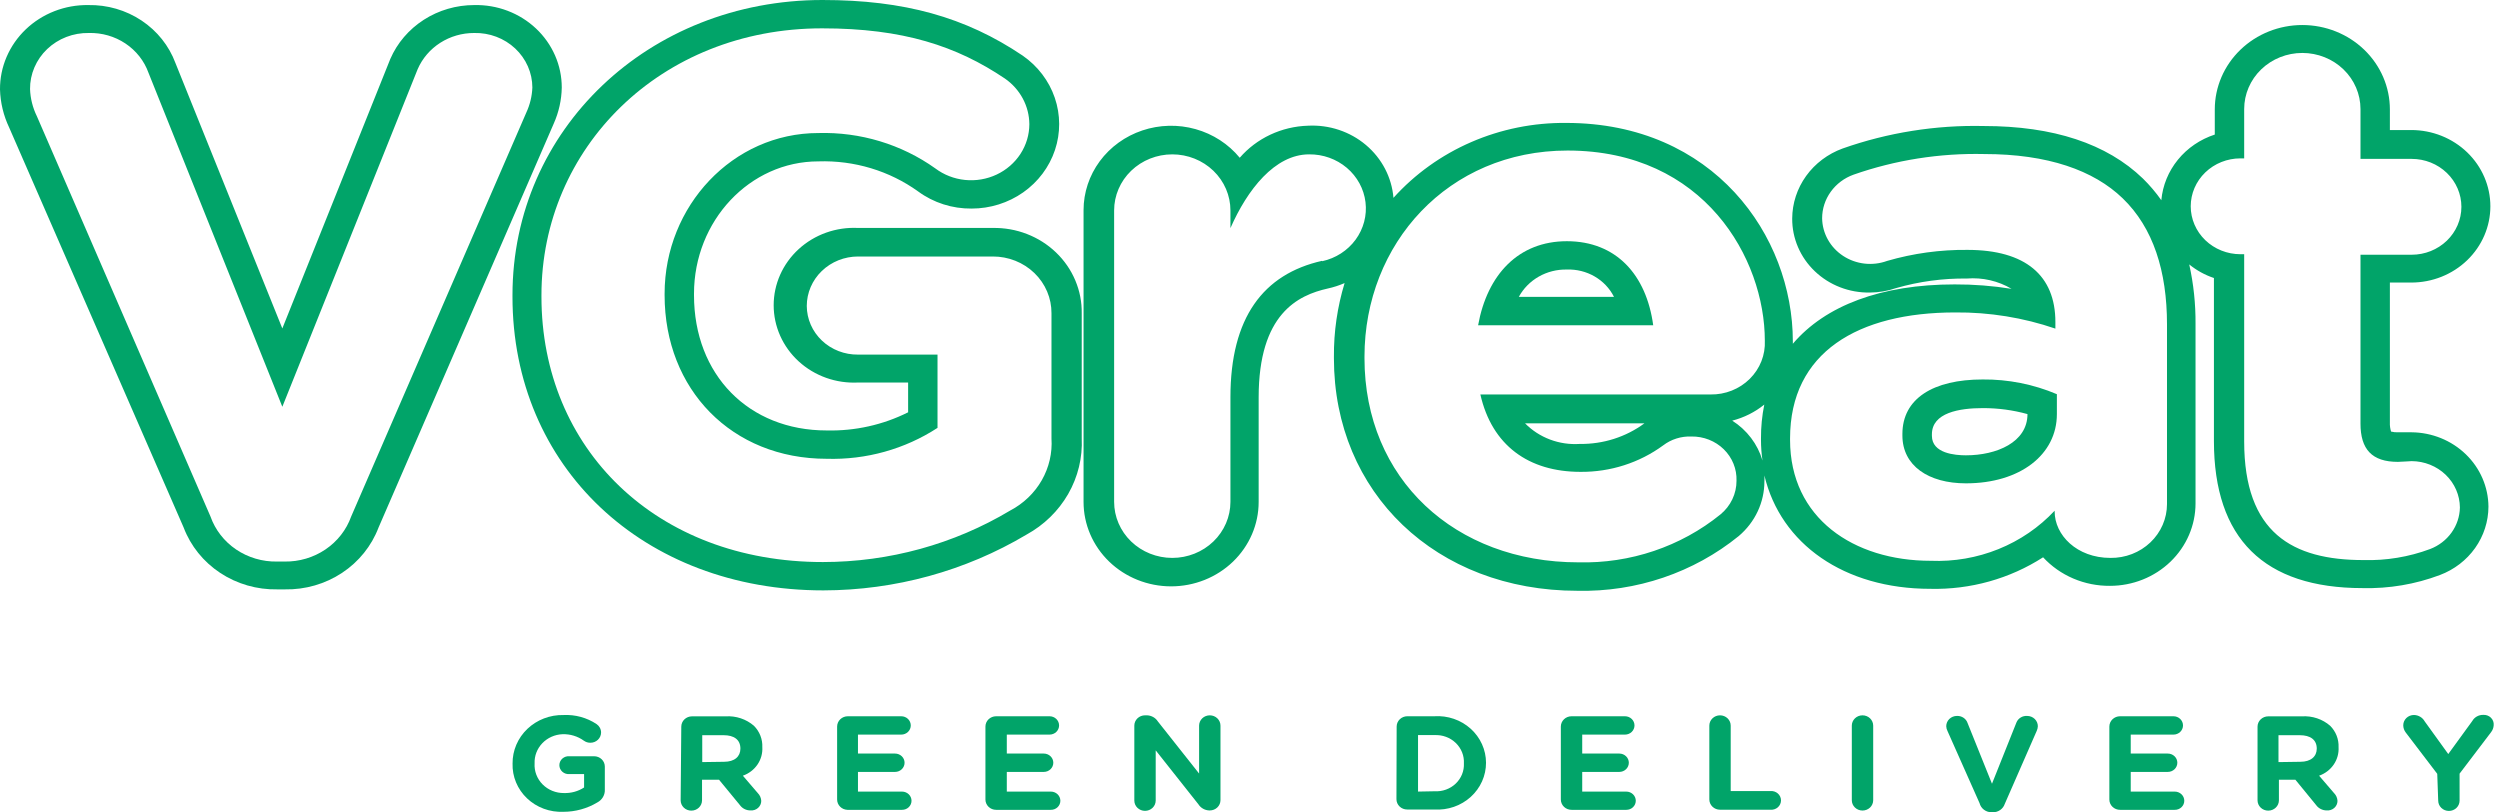 <svg width="277" height="90" viewBox="0 0 277 90" fill="none" xmlns="http://www.w3.org/2000/svg">
<path d="M62.244 9.696C62.244 8.478 61.992 7.272 61.502 6.15C61.011 5.027 60.293 4.01 59.389 3.159C58.485 2.308 57.414 1.64 56.238 1.194C55.063 0.748 53.806 0.533 52.543 0.562C50.555 0.562 48.611 1.129 46.957 2.192C45.303 3.255 44.011 4.765 43.245 6.534L31.282 36.392L19.437 6.979C18.727 5.07 17.413 3.425 15.681 2.273C13.95 1.122 11.887 0.524 9.784 0.562C8.501 0.543 7.227 0.772 6.037 1.235C4.847 1.697 3.764 2.384 2.853 3.255C1.942 4.126 1.22 5.164 0.73 6.307C0.24 7.45 -0.008 8.676 0 9.913C0.042 11.373 0.388 12.81 1.019 14.138L20.349 58.452C21.123 60.493 22.539 62.251 24.399 63.479C26.26 64.707 28.471 65.345 30.725 65.303H31.566C33.82 65.345 36.032 64.707 37.892 63.479C39.752 62.251 41.168 60.493 41.942 58.452L61.355 13.693C61.919 12.429 62.22 11.071 62.244 9.696ZM58.311 12.482L38.91 57.23C38.383 58.706 37.385 59.983 36.06 60.879C34.735 61.776 33.149 62.245 31.531 62.22H30.69C29.072 62.248 27.486 61.779 26.162 60.883C24.838 59.986 23.844 58.707 23.322 57.23L4.087 12.882C3.624 11.937 3.366 10.912 3.329 9.868C3.322 9.044 3.487 8.228 3.813 7.467C4.139 6.706 4.619 6.016 5.227 5.437C5.834 4.858 6.555 4.402 7.348 4.096C8.141 3.791 8.989 3.641 9.843 3.656C11.288 3.618 12.707 4.025 13.896 4.818C15.084 5.61 15.98 6.747 16.452 8.063L31.282 45.07L46.277 7.664C46.793 6.473 47.664 5.457 48.779 4.743C49.895 4.03 51.204 3.651 52.543 3.656C53.38 3.636 54.212 3.778 54.992 4.072C55.771 4.367 56.482 4.808 57.082 5.37C57.682 5.933 58.16 6.606 58.487 7.348C58.814 8.091 58.984 8.889 58.986 9.696C58.949 10.658 58.719 11.604 58.311 12.482Z" fill="#01A469"/>
<path d="M109.989 25.257H95.077C93.872 25.197 92.666 25.374 91.534 25.777C90.403 26.181 89.368 26.802 88.493 27.603C87.617 28.404 86.921 29.368 86.444 30.437C85.968 31.506 85.723 32.657 85.723 33.821C85.723 34.984 85.968 36.135 86.444 37.204C86.921 38.273 87.617 39.238 88.493 40.039C89.368 40.84 90.403 41.461 91.534 41.864C92.666 42.267 93.872 42.444 95.077 42.384H100.62V45.684C97.835 47.077 94.731 47.768 91.595 47.694C82.948 47.694 76.895 41.528 76.895 32.702V32.542C76.895 24.458 83.078 17.881 90.671 17.881C94.644 17.748 98.546 18.924 101.734 21.215C103.433 22.465 105.518 23.132 107.656 23.11C109.709 23.11 111.708 22.483 113.368 21.317C115.027 20.152 116.259 18.51 116.889 16.626C117.518 14.743 117.512 12.715 116.87 10.835C116.228 8.956 114.984 7.321 113.318 6.166C106.969 1.884 100.146 0 91.133 0C71.873 0 56.783 14.364 56.783 32.702V32.873C56.783 51.724 71.269 65.415 91.227 65.415C99.177 65.402 106.968 63.264 113.732 59.238C115.676 58.174 117.277 56.613 118.358 54.727C119.439 52.84 119.957 50.703 119.856 48.55V34.723C119.875 33.471 119.633 32.228 119.143 31.068C118.654 29.908 117.927 28.855 117.006 27.972C116.085 27.088 114.99 26.393 113.784 25.927C112.579 25.46 111.288 25.232 109.989 25.257ZM116.504 48.573C116.611 50.187 116.238 51.797 115.428 53.213C114.618 54.629 113.405 55.792 111.932 56.566C105.701 60.295 98.514 62.272 91.18 62.275C72.702 62.275 59.993 49.715 59.993 32.873V32.702C59.993 16.454 73.129 3.14 91.085 3.14C100.075 3.14 105.998 5.104 111.34 8.701C112.173 9.278 112.853 10.037 113.325 10.916C113.796 11.796 114.045 12.77 114.052 13.759C114.05 14.924 113.709 16.064 113.068 17.051C112.427 18.038 111.511 18.832 110.425 19.343C109.34 19.853 108.127 20.059 106.925 19.938C105.724 19.817 104.582 19.373 103.629 18.657C99.886 15.99 95.323 14.611 90.671 14.741C81.195 14.741 73.638 22.825 73.638 32.542V32.702C73.638 43.161 81.088 50.834 91.595 50.834C95.96 50.964 100.258 49.765 103.877 47.408V39.29H95.077C94.336 39.299 93.6 39.167 92.912 38.9C92.224 38.634 91.598 38.238 91.069 37.737C90.541 37.236 90.12 36.639 89.832 35.981C89.544 35.322 89.395 34.615 89.391 33.901C89.391 32.447 89.99 31.053 91.057 30.025C92.123 28.997 93.569 28.42 95.077 28.42H109.989C110.847 28.415 111.697 28.575 112.491 28.89C113.284 29.204 114.005 29.668 114.611 30.253C115.217 30.838 115.696 31.534 116.021 32.299C116.346 33.065 116.51 33.884 116.504 34.711V48.573Z" fill="#01A469"/>
<path d="M173.606 26.726C168.264 26.726 164.793 30.402 163.774 36.043H183.176C182.418 30.436 179.066 26.726 173.606 26.726ZM168.287 32.891C168.793 31.959 169.559 31.182 170.499 30.647C171.438 30.112 172.515 29.842 173.606 29.866C174.687 29.827 175.756 30.093 176.684 30.63C177.611 31.168 178.357 31.953 178.829 32.891H168.287Z" fill="#01A469"/>
<path d="M210.786 48.085V48.256C210.786 51.602 213.676 53.554 217.822 53.554C223.839 53.554 227.902 50.369 227.902 45.881V43.677C225.313 42.577 222.511 42.02 219.681 42.045C214.186 42.045 210.786 44.168 210.786 48.085ZM224.644 45.881C224.644 49.01 221.221 50.449 217.822 50.449C216.637 50.449 214.055 50.243 214.055 48.29V48.119C214.055 45.721 217.111 45.219 219.681 45.219C221.36 45.212 223.031 45.436 224.644 45.881Z" fill="#01A469"/>
<path d="M267.215 47.898H266.398H265.687C265.432 47.908 265.176 47.881 264.929 47.818C264.827 47.484 264.783 47.137 264.799 46.79V31.307H267.168C269.493 31.307 271.722 30.417 273.366 28.832C275.009 27.247 275.933 25.098 275.933 22.857C275.933 20.616 275.009 18.467 273.366 16.883C271.722 15.298 269.493 14.408 267.168 14.408H264.799V12.124C264.799 9.644 263.777 7.265 261.958 5.512C260.139 3.758 257.671 2.773 255.098 2.773C252.525 2.773 250.058 3.758 248.239 5.512C246.42 7.265 245.398 9.644 245.398 12.124V14.91C243.784 15.437 242.365 16.405 241.313 17.697C240.261 18.988 239.622 20.548 239.475 22.184C238.872 21.327 238.19 20.525 237.438 19.786C233.434 15.915 227.5 13.963 219.801 13.963C214.474 13.843 209.171 14.688 204.166 16.452C202.529 17.048 201.117 18.11 200.119 19.496C199.121 20.883 198.583 22.529 198.576 24.216C198.569 25.302 198.788 26.379 199.219 27.382C199.65 28.386 200.285 29.296 201.086 30.059C201.887 30.823 202.838 31.425 203.884 31.829C204.929 32.234 206.048 32.433 207.175 32.414C208.164 32.411 209.145 32.245 210.077 31.923C212.624 31.189 215.272 30.831 217.93 30.861C219.664 30.723 221.399 31.123 222.881 32.003C220.798 31.669 218.691 31.505 216.58 31.512C208.407 31.512 202.248 33.864 198.647 38.089C198.647 38.009 198.647 37.929 198.647 37.838C198.647 26.1 189.846 13.62 173.536 13.62C169.912 13.584 166.323 14.307 163.018 15.741C159.713 17.174 156.771 19.283 154.395 21.921C154.21 19.66 153.115 17.559 151.345 16.065C149.575 14.572 147.269 13.805 144.92 13.928C143.471 13.973 142.05 14.313 140.747 14.925C139.445 15.537 138.292 16.408 137.363 17.479C136.112 15.958 134.402 14.849 132.468 14.307C130.535 13.764 128.474 13.815 126.572 14.453C124.67 15.091 123.021 16.283 121.854 17.864C120.687 19.446 120.059 21.339 120.058 23.28V55.616C120.058 58.096 121.08 60.475 122.899 62.229C124.718 63.982 127.186 64.968 129.758 64.968C132.331 64.968 134.799 63.982 136.618 62.229C138.437 60.475 139.459 58.096 139.459 55.616V44.027C139.459 34.767 143.818 32.711 147.111 31.969C147.754 31.829 148.381 31.627 148.982 31.364C148.176 34.015 147.777 36.765 147.798 39.528V39.699C147.798 54.623 159.145 65.459 174.78 65.459C181.305 65.604 187.66 63.448 192.653 59.395C193.547 58.638 194.264 57.706 194.754 56.66C195.244 55.614 195.497 54.48 195.496 53.333C195.508 53.116 195.508 52.898 195.496 52.682C197.296 60.275 204.344 65.242 213.879 65.242C218.318 65.346 222.683 64.126 226.375 61.748C227.305 62.755 228.448 63.558 229.727 64.103C231.006 64.649 232.391 64.924 233.79 64.911C236.303 64.911 238.713 63.948 240.49 62.235C242.267 60.522 243.265 58.199 243.265 55.776V35.874C243.281 33.664 243.046 31.459 242.567 29.297C243.375 29.957 244.302 30.469 245.303 30.804V48.868C245.303 59.67 250.846 65.162 261.779 65.162C264.705 65.233 267.616 64.74 270.342 63.712C271.925 63.115 273.285 62.073 274.244 60.72C275.203 59.368 275.717 57.768 275.72 56.13C275.704 53.957 274.805 51.877 273.214 50.337C271.623 48.797 269.469 47.921 267.215 47.898ZM146.495 28.898C139.968 30.37 136.332 35.189 136.332 44.015V55.605C136.332 57.252 135.653 58.832 134.445 59.997C133.236 61.162 131.597 61.816 129.889 61.816C128.18 61.816 126.541 61.162 125.332 59.997C124.124 58.832 123.445 57.252 123.445 55.605V23.314C123.445 21.667 124.124 20.087 125.332 18.922C126.541 17.757 128.18 17.103 129.889 17.103C131.597 17.103 133.236 17.757 134.445 18.922C135.653 20.087 136.332 21.667 136.332 23.314V25.278C138.192 21.03 141.248 17.103 145.05 17.103C146.585 17.086 148.073 17.617 149.227 18.594C150.38 19.572 151.118 20.926 151.297 22.396C151.477 23.867 151.085 25.349 150.199 26.558C149.312 27.767 147.993 28.616 146.495 28.943V28.898ZM190.628 56.998C186.227 60.565 180.622 62.454 174.874 62.307C161.229 62.307 151.185 53.081 151.185 39.688V39.516C151.185 27.025 160.424 16.68 173.69 16.68C188.851 16.68 195.543 28.681 195.543 37.747C195.579 38.525 195.449 39.302 195.162 40.03C194.874 40.758 194.435 41.422 193.871 41.98C193.308 42.539 192.631 42.98 191.884 43.277C191.137 43.574 190.334 43.72 189.526 43.707H164.025C165.304 49.347 169.367 52.282 175.123 52.282C178.428 52.31 181.649 51.278 184.279 49.348C185.166 48.671 186.276 48.322 187.406 48.365C188.073 48.354 188.735 48.474 189.352 48.717C189.969 48.961 190.529 49.322 190.996 49.78C191.464 50.239 191.83 50.784 192.072 51.383C192.314 51.981 192.427 52.622 192.405 53.264C192.408 53.973 192.251 54.675 191.944 55.32C191.637 55.965 191.188 56.538 190.628 56.998ZM182.206 46.904C180.152 48.42 177.627 49.224 175.04 49.188C173.917 49.262 172.791 49.096 171.743 48.701C170.694 48.306 169.749 47.693 168.976 46.904H182.206ZM191.931 46.607C193.237 46.272 194.45 45.664 195.484 44.826C195.232 46.063 195.109 47.322 195.117 48.583V48.742C195.118 49.506 195.173 50.269 195.283 51.026C194.751 49.213 193.562 47.645 191.931 46.607ZM240.103 55.856C240.103 56.645 239.94 57.427 239.625 58.155C239.309 58.884 238.846 59.544 238.263 60.099C237.68 60.654 236.989 61.091 236.229 61.386C235.469 61.68 234.656 61.827 233.837 61.816C230.106 61.816 227.654 59.281 227.654 56.667V56.587C225.931 58.429 223.807 59.881 221.434 60.84C219.061 61.8 216.497 62.242 213.926 62.136C205.375 62.136 198.339 57.409 198.339 48.742V48.583C198.339 39.026 205.884 34.618 216.639 34.618C220.419 34.585 224.175 35.191 227.737 36.411V35.68C227.737 30.53 224.432 27.687 217.989 27.687C214.977 27.658 211.977 28.07 209.094 28.909C208.294 29.201 207.433 29.303 206.584 29.206C205.736 29.109 204.923 28.816 204.217 28.352C203.51 27.888 202.93 27.267 202.525 26.541C202.121 25.815 201.903 25.006 201.892 24.182C201.893 23.131 202.227 22.105 202.85 21.242C203.472 20.379 204.353 19.719 205.374 19.352C210.014 17.729 214.926 16.955 219.86 17.068C226.896 17.068 231.978 18.872 235.187 21.967C238.587 25.244 240.103 30.062 240.103 35.931V55.856ZM269.253 60.834C266.902 61.711 264.393 62.126 261.873 62.056C253.997 62.056 248.655 59.042 248.655 48.914V28.167H248.24C246.78 28.167 245.379 27.607 244.346 26.612C243.313 25.616 242.732 24.265 242.732 22.857C242.732 21.449 243.313 20.099 244.346 19.103C245.379 18.107 246.78 17.548 248.24 17.548H248.655V12.079C248.655 10.431 249.334 8.851 250.542 7.686C251.75 6.521 253.389 5.867 255.098 5.867C256.807 5.867 258.446 6.521 259.654 7.686C260.863 8.851 261.542 10.431 261.542 12.079V17.605H267.215C268.676 17.605 270.077 18.164 271.11 19.16C272.143 20.156 272.723 21.506 272.723 22.914C272.723 24.323 272.143 25.673 271.11 26.669C270.077 27.664 268.676 28.224 267.215 28.224H261.542V46.927C261.542 49.782 262.809 51.175 265.687 51.175C266.114 51.175 266.967 51.094 267.215 51.094C268.628 51.1 269.981 51.643 270.982 52.605C271.982 53.567 272.548 54.871 272.557 56.233C272.539 57.228 272.215 58.197 271.627 59.016C271.039 59.834 270.213 60.467 269.253 60.834Z" fill="#01A469"/>
<path d="M56.793 84.593C56.786 83.88 56.928 83.174 57.21 82.515C57.492 81.857 57.908 81.26 58.434 80.759C58.96 80.259 59.584 79.865 60.271 79.602C60.958 79.338 61.692 79.21 62.431 79.226C63.736 79.161 65.027 79.514 66.103 80.231C66.256 80.336 66.381 80.475 66.467 80.635C66.554 80.796 66.599 80.974 66.6 81.156C66.6 81.458 66.475 81.749 66.253 81.963C66.031 82.177 65.73 82.297 65.416 82.297C65.155 82.3 64.901 82.22 64.693 82.069C64.011 81.577 63.176 81.323 62.324 81.35C61.471 81.385 60.666 81.745 60.087 82.351C59.508 82.956 59.201 83.758 59.233 84.581C59.207 85.007 59.272 85.433 59.424 85.834C59.577 86.234 59.813 86.6 60.119 86.909C60.424 87.217 60.793 87.462 61.201 87.627C61.609 87.792 62.047 87.875 62.49 87.87C63.281 87.895 64.06 87.679 64.717 87.253V85.768H63.118C62.974 85.783 62.829 85.769 62.691 85.726C62.553 85.683 62.426 85.613 62.319 85.52C62.211 85.427 62.125 85.313 62.066 85.185C62.007 85.058 61.977 84.92 61.977 84.781C61.977 84.641 62.007 84.504 62.066 84.376C62.125 84.249 62.211 84.135 62.319 84.042C62.426 83.949 62.553 83.878 62.691 83.835C62.829 83.793 62.974 83.778 63.118 83.793H65.83C66.144 83.793 66.446 83.913 66.668 84.128C66.89 84.342 67.015 84.632 67.015 84.935V87.459C67.034 87.751 66.966 88.043 66.819 88.3C66.672 88.557 66.453 88.768 66.186 88.909C65.056 89.588 63.751 89.948 62.419 89.948C61.677 89.979 60.937 89.863 60.244 89.606C59.551 89.349 58.921 88.957 58.393 88.454C57.865 87.952 57.45 87.349 57.175 86.684C56.899 86.02 56.769 85.308 56.793 84.593Z" fill="#01A469"/>
<path d="M75.487 80.512C75.487 80.21 75.612 79.919 75.834 79.705C76.056 79.491 76.358 79.371 76.672 79.371H80.403C80.972 79.335 81.543 79.409 82.082 79.59C82.621 79.77 83.117 80.053 83.541 80.421C83.852 80.735 84.093 81.106 84.252 81.513C84.411 81.918 84.483 82.351 84.465 82.784C84.506 83.465 84.318 84.14 83.93 84.71C83.542 85.279 82.974 85.713 82.31 85.947L83.956 87.866C84.194 88.102 84.334 88.415 84.347 88.745C84.346 88.89 84.314 89.034 84.252 89.167C84.191 89.3 84.102 89.419 83.991 89.518C83.88 89.616 83.749 89.692 83.607 89.74C83.464 89.787 83.313 89.806 83.162 89.795C82.93 89.798 82.699 89.746 82.493 89.642C82.286 89.539 82.109 89.387 81.978 89.201L79.668 86.393H77.785V88.676C77.785 88.979 77.66 89.27 77.438 89.484C77.216 89.698 76.915 89.818 76.6 89.818C76.286 89.818 75.985 89.698 75.763 89.484C75.541 89.27 75.416 88.979 75.416 88.676L75.487 80.512ZM80.225 84.406C81.409 84.406 82.037 83.812 82.037 82.944C82.037 81.962 81.338 81.46 80.178 81.46H77.809V84.44L80.225 84.406Z" fill="#01A469"/>
<path d="M92.753 88.588V80.504C92.753 80.201 92.878 79.91 93.1 79.696C93.322 79.482 93.623 79.362 93.937 79.362H99.86C100.139 79.362 100.407 79.469 100.605 79.659C100.803 79.85 100.914 80.109 100.914 80.378C100.914 80.648 100.803 80.906 100.605 81.097C100.407 81.287 100.139 81.394 99.86 81.394H95.063V83.495H99.173C99.452 83.495 99.721 83.602 99.918 83.793C100.116 83.984 100.227 84.242 100.227 84.511C100.227 84.781 100.116 85.04 99.918 85.23C99.721 85.421 99.452 85.528 99.173 85.528H95.063V87.709H99.943C100.222 87.709 100.49 87.816 100.688 88.006C100.886 88.197 100.997 88.455 100.997 88.725C100.997 88.858 100.97 88.989 100.916 89.112C100.863 89.234 100.785 89.346 100.687 89.439C100.589 89.533 100.473 89.607 100.345 89.656C100.217 89.706 100.08 89.731 99.943 89.73H93.89C93.584 89.718 93.295 89.592 93.083 89.379C92.871 89.166 92.753 88.883 92.753 88.588Z" fill="#01A469"/>
<path d="M109.186 88.588V80.504C109.186 80.201 109.31 79.91 109.532 79.696C109.755 79.482 110.056 79.362 110.37 79.362H116.292C116.572 79.362 116.84 79.469 117.038 79.659C117.235 79.85 117.347 80.109 117.347 80.378C117.347 80.648 117.235 80.906 117.038 81.097C116.84 81.287 116.572 81.394 116.292 81.394H111.554V83.495H115.653C115.932 83.495 116.201 83.602 116.398 83.793C116.596 83.984 116.707 84.242 116.707 84.511C116.707 84.781 116.596 85.04 116.398 85.23C116.201 85.421 115.932 85.528 115.653 85.528H111.554V87.709H116.423C116.562 87.707 116.7 87.732 116.83 87.783C116.959 87.833 117.077 87.908 117.176 88.002C117.275 88.097 117.354 88.209 117.407 88.333C117.461 88.457 117.489 88.59 117.489 88.725C117.489 88.859 117.461 88.991 117.407 89.115C117.353 89.238 117.274 89.35 117.175 89.444C117.076 89.537 116.958 89.611 116.829 89.66C116.7 89.709 116.562 89.733 116.423 89.73H110.37C110.214 89.73 110.06 89.7 109.917 89.643C109.773 89.585 109.642 89.501 109.532 89.395C109.422 89.289 109.335 89.163 109.276 89.025C109.216 88.886 109.186 88.738 109.186 88.588Z" fill="#01A469"/>
<path d="M125.683 80.4C125.683 80.097 125.807 79.807 126.029 79.592C126.252 79.378 126.553 79.258 126.867 79.258H127.104C127.343 79.269 127.577 79.336 127.783 79.453C127.989 79.57 128.163 79.735 128.288 79.932L132.86 85.709V80.4C132.86 80.097 132.985 79.807 133.207 79.592C133.429 79.378 133.731 79.258 134.045 79.258C134.359 79.258 134.66 79.378 134.882 79.592C135.105 79.807 135.229 80.097 135.229 80.4V88.655C135.229 88.958 135.105 89.249 134.882 89.463C134.66 89.677 134.359 89.797 134.045 89.797H133.974C133.734 89.787 133.501 89.72 133.295 89.602C133.088 89.485 132.915 89.32 132.789 89.123L128.052 83.14V88.701C128.052 89.004 127.927 89.294 127.705 89.508C127.482 89.722 127.181 89.843 126.867 89.843C126.553 89.843 126.252 89.722 126.029 89.508C125.807 89.294 125.683 89.004 125.683 88.701V80.4Z" fill="#01A469"/>
<path d="M154.749 80.502C154.749 80.199 154.874 79.908 155.096 79.694C155.318 79.48 155.62 79.36 155.934 79.36H158.93C159.662 79.313 160.397 79.411 161.088 79.649C161.779 79.886 162.412 80.258 162.948 80.74C163.484 81.223 163.912 81.806 164.205 82.455C164.498 83.103 164.65 83.802 164.651 84.509C164.653 85.219 164.503 85.921 164.212 86.573C163.92 87.224 163.493 87.811 162.957 88.297C162.421 88.783 161.787 89.158 161.094 89.398C160.401 89.638 159.665 89.739 158.93 89.693H155.91C155.596 89.693 155.295 89.573 155.073 89.359C154.85 89.145 154.726 88.854 154.726 88.552L154.749 80.502ZM158.954 87.672C159.384 87.697 159.814 87.634 160.217 87.487C160.62 87.341 160.987 87.115 161.293 86.823C161.599 86.531 161.838 86.18 161.994 85.793C162.15 85.407 162.22 84.993 162.2 84.578C162.222 84.162 162.153 83.745 161.998 83.356C161.842 82.967 161.604 82.613 161.298 82.318C160.992 82.023 160.626 81.794 160.222 81.644C159.818 81.494 159.386 81.428 158.954 81.449H157.118V87.707L158.954 87.672Z" fill="#01A469"/>
<path d="M172.941 88.588V80.504C172.941 80.201 173.066 79.91 173.288 79.696C173.511 79.482 173.812 79.362 174.126 79.362H180.048C180.328 79.362 180.596 79.469 180.794 79.659C180.991 79.85 181.102 80.109 181.102 80.378C181.102 80.648 180.991 80.906 180.794 81.097C180.596 81.287 180.328 81.394 180.048 81.394H175.31V83.495H179.421C179.7 83.495 179.968 83.602 180.166 83.793C180.364 83.984 180.475 84.242 180.475 84.511C180.475 84.781 180.364 85.04 180.166 85.23C179.968 85.421 179.7 85.528 179.421 85.528H175.31V87.709H180.19C180.47 87.709 180.738 87.816 180.936 88.006C181.134 88.197 181.245 88.455 181.245 88.725C181.245 88.858 181.217 88.989 181.164 89.112C181.111 89.234 181.033 89.346 180.935 89.439C180.837 89.533 180.721 89.607 180.593 89.656C180.465 89.706 180.328 89.731 180.19 89.73H174.15C173.992 89.733 173.836 89.705 173.689 89.649C173.543 89.593 173.409 89.51 173.297 89.403C173.184 89.297 173.095 89.17 173.034 89.03C172.973 88.89 172.941 88.74 172.941 88.588Z" fill="#01A469"/>
<path d="M189.394 80.4C189.394 80.097 189.518 79.807 189.741 79.592C189.963 79.378 190.264 79.258 190.578 79.258C190.892 79.258 191.193 79.378 191.416 79.592C191.638 79.807 191.762 80.097 191.762 80.4V87.65H196.145C196.295 87.635 196.447 87.651 196.591 87.696C196.734 87.741 196.867 87.814 196.979 87.912C197.091 88.009 197.181 88.128 197.242 88.261C197.304 88.394 197.336 88.538 197.336 88.684C197.336 88.829 197.304 88.973 197.242 89.106C197.181 89.239 197.091 89.359 196.979 89.456C196.867 89.553 196.734 89.627 196.591 89.672C196.447 89.717 196.295 89.732 196.145 89.717H190.578C190.264 89.717 189.963 89.597 189.741 89.383C189.518 89.168 189.394 88.878 189.394 88.575V80.4Z" fill="#01A469"/>
<path d="M205.181 80.4C205.181 80.097 205.305 79.807 205.528 79.592C205.75 79.378 206.051 79.258 206.365 79.258C206.679 79.258 206.98 79.378 207.203 79.592C207.425 79.807 207.55 80.097 207.55 80.4V88.667C207.55 88.969 207.425 89.26 207.203 89.474C206.98 89.688 206.679 89.808 206.365 89.808C206.051 89.808 205.75 89.688 205.528 89.474C205.305 89.26 205.181 88.969 205.181 88.667V80.4Z" fill="#01A469"/>
<path d="M219.338 88.996L215.785 81.003C215.698 80.836 215.649 80.653 215.643 80.467C215.643 80.164 215.767 79.873 215.989 79.659C216.212 79.445 216.513 79.325 216.827 79.325C217.088 79.313 217.346 79.385 217.56 79.53C217.775 79.675 217.933 79.883 218.012 80.124L220.712 86.838L223.424 80.044C223.517 79.818 223.682 79.627 223.895 79.498C224.108 79.368 224.358 79.308 224.609 79.325C224.923 79.325 225.224 79.445 225.446 79.659C225.669 79.873 225.793 80.164 225.793 80.467C225.786 80.64 225.746 80.81 225.675 80.969L222.122 89.087C222.031 89.356 221.853 89.59 221.614 89.754C221.375 89.919 221.088 90.005 220.795 90.001H220.641C220.34 89.994 220.049 89.892 219.813 89.711C219.578 89.529 219.411 89.278 219.338 88.996Z" fill="#01A469"/>
<path d="M233.716 88.588V80.504C233.716 80.201 233.841 79.91 234.063 79.696C234.285 79.482 234.586 79.362 234.9 79.362H240.823C241.102 79.362 241.37 79.469 241.568 79.659C241.766 79.85 241.877 80.109 241.877 80.378C241.877 80.648 241.766 80.906 241.568 81.097C241.37 81.287 241.102 81.394 240.823 81.394H236.085V83.495H240.195C240.474 83.495 240.743 83.602 240.94 83.793C241.138 83.984 241.249 84.242 241.249 84.511C241.249 84.781 241.138 85.04 240.94 85.23C240.743 85.421 240.474 85.528 240.195 85.528H236.085V87.709H240.953C241.092 87.707 241.231 87.732 241.36 87.783C241.489 87.833 241.607 87.908 241.706 88.002C241.805 88.097 241.884 88.209 241.938 88.333C241.991 88.457 242.019 88.59 242.019 88.725C242.019 88.859 241.991 88.991 241.937 89.115C241.884 89.238 241.805 89.35 241.705 89.444C241.606 89.537 241.488 89.611 241.359 89.66C241.23 89.709 241.092 89.733 240.953 89.73H234.912C234.756 89.731 234.6 89.703 234.455 89.646C234.31 89.589 234.178 89.505 234.067 89.399C233.956 89.293 233.867 89.167 233.807 89.027C233.747 88.888 233.716 88.739 233.716 88.588Z" fill="#01A469"/>
<path d="M250.135 80.513C250.135 80.21 250.26 79.92 250.482 79.706C250.704 79.492 251.005 79.371 251.319 79.371H255.05C255.62 79.334 256.191 79.408 256.731 79.588C257.27 79.769 257.766 80.052 258.189 80.422C258.499 80.736 258.741 81.107 258.9 81.513C259.058 81.919 259.131 82.352 259.113 82.785C259.153 83.466 258.966 84.141 258.578 84.71C258.189 85.28 257.621 85.714 256.957 85.948L258.604 87.866C258.842 88.103 258.981 88.416 258.995 88.746C258.993 88.891 258.961 89.035 258.9 89.168C258.839 89.3 258.75 89.42 258.639 89.519C258.528 89.617 258.397 89.692 258.254 89.74C258.112 89.788 257.961 89.807 257.81 89.796C257.577 89.797 257.348 89.743 257.142 89.64C256.935 89.537 256.758 89.386 256.626 89.202L254.328 86.393H252.504V88.677C252.504 88.98 252.379 89.27 252.157 89.484C251.935 89.698 251.633 89.819 251.319 89.819C251.005 89.819 250.704 89.698 250.482 89.484C250.26 89.27 250.135 88.98 250.135 88.677V80.513ZM254.873 84.406C256.057 84.406 256.697 83.813 256.697 82.945C256.697 81.963 255.986 81.461 254.825 81.461H252.456V84.441L254.873 84.406Z" fill="#01A469"/>
<path d="M270.047 85.741L266.565 81.174C266.382 80.94 266.282 80.655 266.28 80.363C266.28 80.06 266.405 79.769 266.627 79.555C266.849 79.341 267.151 79.221 267.465 79.221C267.709 79.225 267.947 79.292 268.155 79.415C268.363 79.537 268.534 79.71 268.649 79.917L271.267 83.548L273.932 79.883C274.048 79.678 274.219 79.507 274.428 79.388C274.636 79.27 274.874 79.208 275.116 79.209C275.276 79.195 275.436 79.215 275.586 79.268C275.737 79.32 275.873 79.404 275.986 79.513C276.099 79.622 276.186 79.753 276.24 79.898C276.295 80.043 276.315 80.198 276.301 80.351C276.286 80.642 276.178 80.921 275.993 81.151L272.522 85.718V88.71C272.522 89.012 272.398 89.303 272.175 89.517C271.953 89.731 271.652 89.851 271.338 89.851C271.024 89.851 270.722 89.731 270.5 89.517C270.278 89.303 270.153 89.012 270.153 88.71L270.047 85.741Z" fill="#01A469"/>
</svg>

